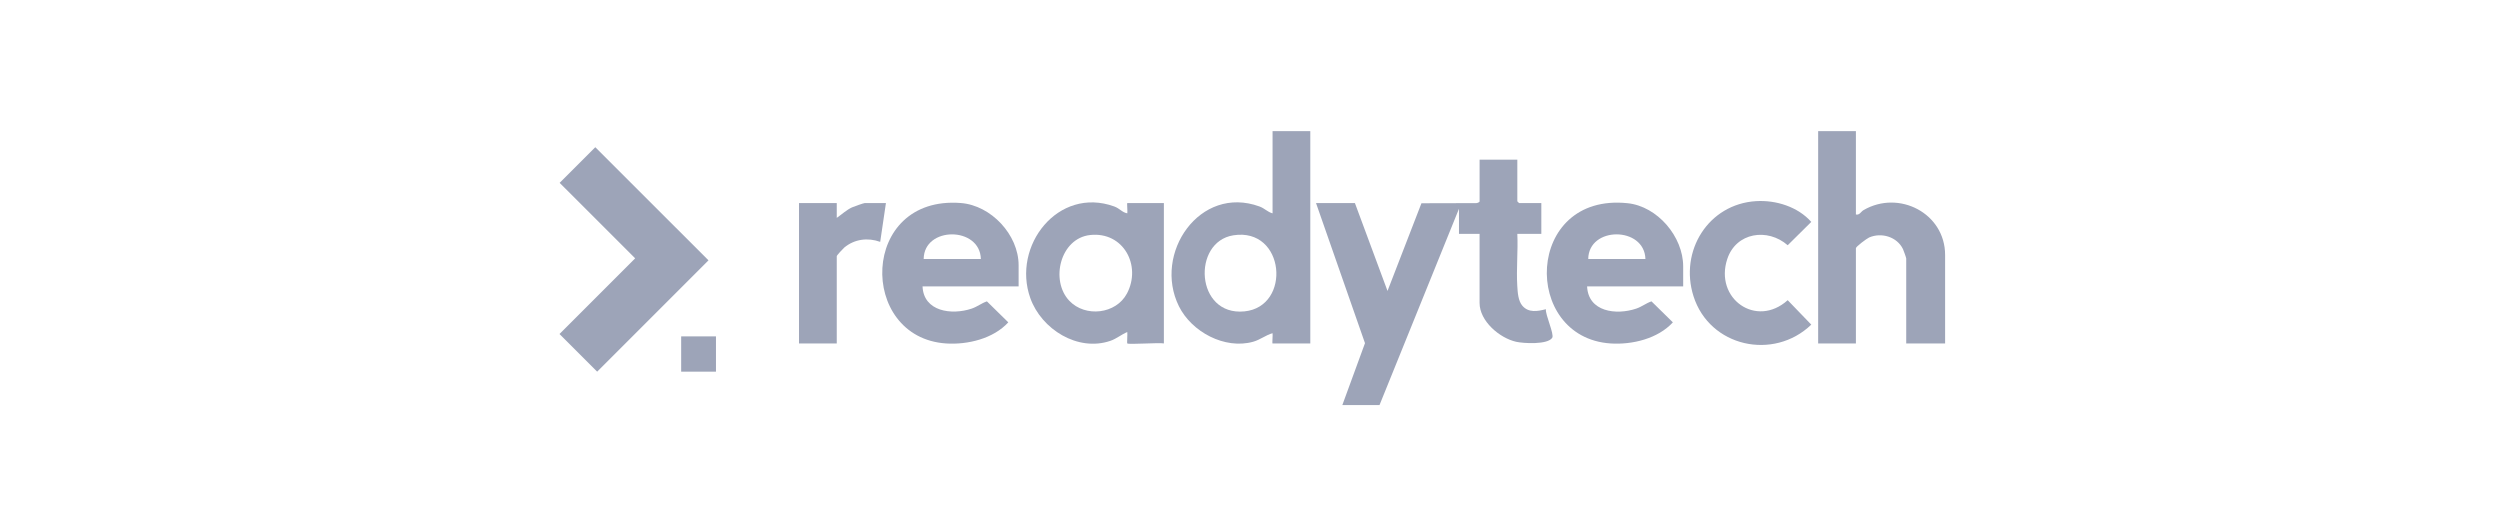 <svg xmlns="http://www.w3.org/2000/svg" width="199" height="42" viewBox="0 0 199 42" fill="none"><g clip-path="url(#clip0_1552_10878)"><g clip-path="url(#clip1_1552_10878)"><g clip-path="url(#clip2_1552_10878)"><path d="M47.385 11.718L44.548 14.555L50.558 20.564L44.535 26.587L47.533 29.584L56.395 20.722L47.385 11.718Z" fill="#9DA4B8"></path><path d="M56.991 26.776H54.221V29.584H56.991V26.776Z" fill="#9DA4B8"></path><path d="M147.73 10.44H144.725V27.341H147.73V19.755C147.73 19.631 148.601 18.982 148.787 18.902C149.765 18.479 151.004 18.849 151.478 19.829C151.526 19.928 151.735 20.518 151.735 20.573V27.341H154.831V20.299C154.831 16.972 151.15 15.087 148.337 16.726C148.121 16.852 148.03 17.136 147.73 17.074V10.44Z" fill="#9DA4B8"></path><path d="M120.781 12.711H117.776V16.028C117.776 16.103 117.555 16.188 117.462 16.168L113.147 16.179L110.446 23.159L107.851 16.163H104.755L108.653 27.316L106.849 32.245H109.808L116.135 16.618V18.617H117.774V24.114C117.774 25.557 119.363 26.907 120.684 27.206C121.273 27.339 123.208 27.447 123.558 26.885C123.733 26.607 123.002 25.059 123.053 24.613C122.397 24.779 121.681 24.914 121.185 24.343C120.844 23.951 120.806 23.272 120.775 22.754C120.693 21.406 120.843 19.973 120.779 18.616H122.69V16.163H120.916C120.906 16.163 120.779 16.037 120.779 16.026V12.711H120.781Z" fill="#9DA4B8"></path><path d="M139.789 16.01C135.97 16.243 133.668 19.993 134.8 23.57C136.077 27.611 141.174 28.733 144.178 25.841L142.301 23.895C139.795 26.147 136.454 23.764 137.49 20.62C138.189 18.493 140.702 18.123 142.301 19.521L144.178 17.664C143.111 16.46 141.371 15.915 139.791 16.011L139.789 16.01Z" fill="#9DA4B8"></path><path d="M66.606 16.164H63.601V27.339H66.606V20.389C66.606 20.33 67.096 19.796 67.2 19.709C68.013 19.031 69.075 18.894 70.064 19.252L70.52 16.163H68.836C68.752 16.163 67.956 16.445 67.817 16.509C67.376 16.713 67.001 17.072 66.606 17.343V16.163V16.164Z" fill="#9DA4B8"></path><path d="M101.296 10.44V16.983C100.89 16.873 100.673 16.587 100.252 16.434C95.503 14.701 91.762 20.174 93.841 24.376C94.854 26.422 97.493 27.833 99.747 27.204C100.314 27.046 100.764 26.669 101.294 26.523C101.325 26.625 101.254 27.339 101.294 27.339H104.3V10.44H101.294H101.296ZM99.057 24.786C95.15 25.171 94.867 19.25 98.176 18.73C102.302 18.083 102.825 24.414 99.057 24.786Z" fill="#9DA4B8"></path><path d="M89.733 16.164C89.693 16.164 89.764 16.881 89.733 16.981C89.319 16.91 89.141 16.596 88.689 16.432C84.228 14.821 80.53 19.569 82.013 23.729C82.897 26.207 85.788 28.019 88.386 27.131C88.876 26.964 89.261 26.625 89.731 26.43C89.758 26.581 89.697 27.303 89.731 27.337C89.835 27.439 92.266 27.259 92.645 27.337V16.164H89.731H89.733ZM89.706 23.361C88.836 25.006 86.393 25.28 85.121 23.946C83.579 22.328 84.392 18.971 86.772 18.708C89.421 18.417 90.881 21.136 89.706 23.363V23.361Z" fill="#9DA4B8"></path><path d="M81.082 21.116C81.082 18.687 78.894 16.35 76.488 16.161C68.428 15.523 68.278 26.867 75.302 27.339C77.026 27.454 79.072 26.958 80.26 25.659L78.558 23.988C78.119 24.137 77.806 24.409 77.345 24.566C75.756 25.101 73.52 24.804 73.434 22.798H81.082V21.118V21.116ZM73.525 20.617C73.547 17.998 78.01 18.007 78.077 20.617H73.525Z" fill="#9DA4B8"></path><path d="M133.981 21.207C133.981 18.838 131.937 16.423 129.555 16.175C121.371 15.322 121.09 26.862 128.201 27.339C129.925 27.454 131.971 26.958 133.16 25.659L131.458 23.988C131.018 24.137 130.705 24.409 130.244 24.566C128.642 25.105 126.426 24.823 126.333 22.798H133.981V21.207ZM126.424 20.616C126.452 17.996 130.902 18.007 130.976 20.616H126.424Z" fill="#9DA4B8"></path></g></g></g><defs><clipPath id="clip0_1552_10878"><rect width="198" height="41" fill="white" transform="translate(0.684 0.844)"></rect></clipPath><clipPath id="clip1_1552_10878"><rect width="198" height="41" fill="white" transform="translate(0.684 0.844)"></rect></clipPath><clipPath id="clip2_1552_10878"><rect width="110.296" height="21.806" fill="white" transform="translate(44.535 10.44)"></rect></clipPath></defs></svg>